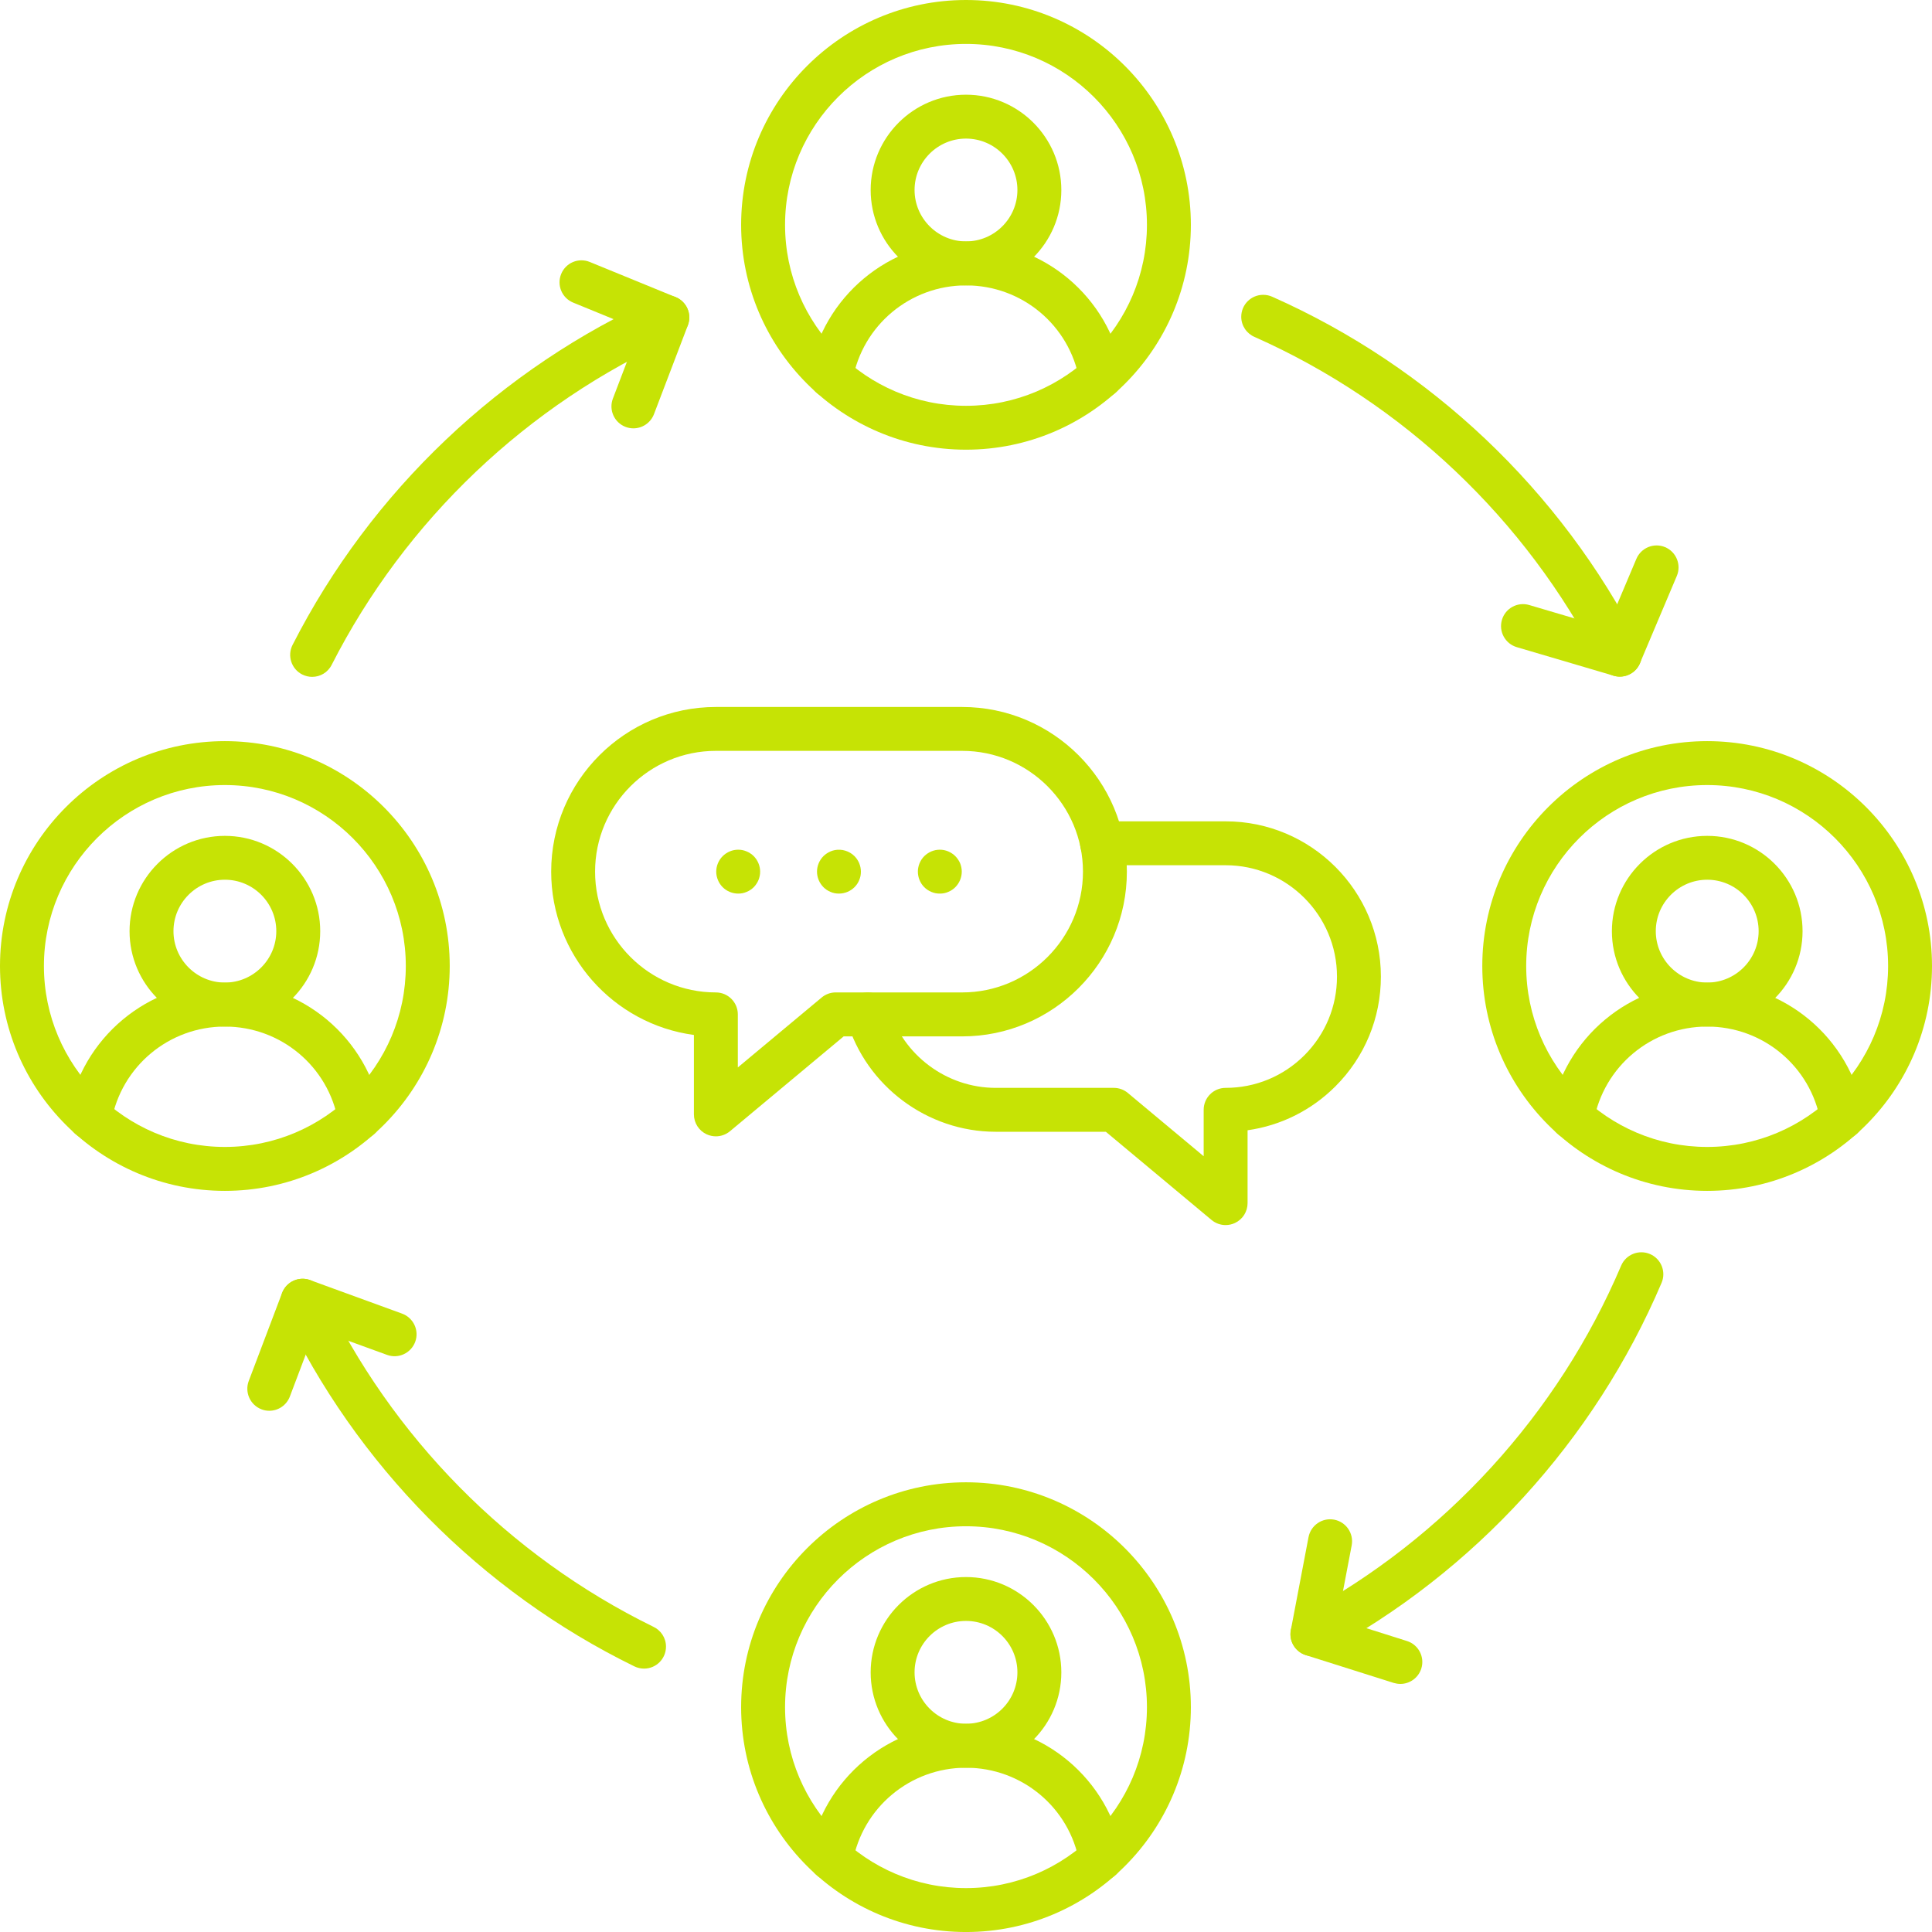 <?xml version="1.0" encoding="UTF-8"?> <svg xmlns="http://www.w3.org/2000/svg" width="90" height="90" viewBox="0 0 90 90" fill="none"><g clip-path="url(#clip0_1062_600)"><path d="M45 13.294C42.551 13.294 40.559 11.302 40.559 8.853C40.559 6.404 42.551 4.412 45 4.412C47.448 4.412 49.441 6.404 49.441 8.853C49.441 11.302 47.45 13.294 45 13.294ZM45 6.456C43.679 6.456 42.604 7.531 42.604 8.851C42.604 10.17 43.681 11.246 45 11.246C46.321 11.246 47.395 10.17 47.395 8.851C47.395 7.531 46.321 6.456 45 6.456Z" fill="#C6E305"></path><path d="M51.288 18.55C50.802 18.55 50.371 18.203 50.281 17.708C49.826 15.149 47.604 13.294 45 13.294C42.399 13.294 40.177 15.151 39.717 17.708C39.616 18.264 39.085 18.634 38.531 18.534C37.974 18.434 37.604 17.902 37.704 17.348C38.338 13.813 41.407 11.25 45 11.25C48.597 11.25 51.664 13.815 52.294 17.351C52.394 17.908 52.022 18.44 51.468 18.538C51.409 18.547 51.347 18.55 51.288 18.55Z" fill="#C6E305"></path><path d="M45 20.948C39.226 20.948 34.525 16.249 34.525 10.473C34.525 4.696 39.226 0 45 0C50.776 0 55.475 4.699 55.475 10.475C55.475 16.252 50.776 20.948 45 20.948ZM45 2.046C40.353 2.046 36.571 5.826 36.571 10.475C36.571 15.124 40.351 18.904 45 18.904C49.649 18.904 53.429 15.124 53.429 10.475C53.429 5.826 49.647 2.046 45 2.046Z" fill="#C6E305"></path><path d="M10.476 47.819C8.027 47.819 6.035 45.826 6.035 43.379C6.035 40.93 8.027 38.938 10.476 38.938C12.925 38.938 14.917 40.93 14.917 43.379C14.917 45.826 12.925 47.819 10.476 47.819ZM10.476 40.981C9.155 40.981 8.081 42.057 8.081 43.377C8.081 44.696 9.157 45.772 10.476 45.772C11.795 45.772 12.871 44.696 12.871 43.377C12.871 42.057 11.798 40.981 10.476 40.981Z" fill="#C6E305"></path><path d="M16.761 53.078C16.274 53.078 15.844 52.73 15.754 52.235C15.299 49.676 13.077 47.821 10.473 47.821C7.872 47.821 5.65 49.678 5.189 52.235C5.089 52.792 4.558 53.159 4.003 53.062C3.447 52.962 3.076 52.429 3.177 51.875C3.811 48.34 6.879 45.777 10.473 45.777C14.069 45.777 17.137 48.342 17.767 51.879C17.865 52.435 17.495 52.967 16.941 53.066C16.882 53.071 16.822 53.078 16.761 53.078Z" fill="#C6E305"></path><path d="M10.475 55.475C4.699 55.475 0 50.776 0 45C0 39.226 4.699 34.525 10.475 34.525C16.252 34.525 20.95 39.224 20.95 45C20.948 50.776 16.249 55.475 10.475 55.475ZM10.475 36.571C5.826 36.571 2.046 40.353 2.046 45C2.046 49.647 5.826 53.429 10.475 53.429C15.124 53.429 18.904 49.647 18.904 45C18.904 40.353 15.122 36.571 10.475 36.571Z" fill="#C6E305"></path><path d="M45 82.347C42.551 82.347 40.559 80.355 40.559 77.906C40.559 75.457 42.551 73.465 45 73.465C47.448 73.465 49.441 75.457 49.441 77.906C49.441 80.355 47.45 82.347 45 82.347ZM45 75.509C43.679 75.509 42.604 76.582 42.604 77.904C42.604 79.225 43.681 80.299 45 80.299C46.321 80.299 47.395 79.225 47.395 77.904C47.395 76.582 46.321 75.509 45 75.509Z" fill="#C6E305"></path><path d="M51.288 87.604C50.802 87.604 50.371 87.256 50.281 86.761C49.826 84.204 47.604 82.347 45 82.347C42.399 82.347 40.177 84.204 39.717 86.761C39.616 87.317 39.085 87.687 38.531 87.587C37.974 87.487 37.604 86.955 37.704 86.401C38.338 82.868 41.407 80.303 45 80.303C48.597 80.303 51.664 82.868 52.294 86.404C52.394 86.961 52.022 87.493 51.468 87.591C51.409 87.6 51.347 87.604 51.288 87.604Z" fill="#C6E305"></path><path d="M45 90.001C39.226 90.001 34.525 85.302 34.525 79.526C34.525 73.752 39.224 69.051 45 69.051C50.776 69.051 55.475 73.749 55.475 79.526C55.475 85.302 50.776 90.001 45 90.001ZM45 71.099C40.353 71.099 36.571 74.879 36.571 79.528C36.571 84.177 40.353 87.955 45 87.955C49.647 87.955 53.429 84.173 53.429 79.526C53.429 74.879 49.647 71.099 45 71.099Z" fill="#C6E305"></path><path d="M79.529 47.819C77.08 47.819 75.088 45.826 75.088 43.379C75.088 40.93 77.08 38.938 79.529 38.938C81.978 38.938 83.97 40.93 83.97 43.379C83.97 45.826 81.978 47.819 79.529 47.819ZM79.529 40.981C78.208 40.981 77.133 42.057 77.133 43.377C77.133 44.696 78.208 45.772 79.529 45.772C80.851 45.772 81.924 44.696 81.924 43.377C81.924 42.057 80.851 40.981 79.529 40.981Z" fill="#C6E305"></path><path d="M85.814 53.078C85.327 53.078 84.897 52.73 84.807 52.235C84.351 49.676 82.129 47.821 79.526 47.821C76.924 47.821 74.702 49.678 74.242 52.235C74.142 52.792 73.612 53.161 73.056 53.062C72.499 52.962 72.129 52.429 72.229 51.875C72.864 48.34 75.931 45.777 79.526 45.777C83.122 45.777 86.19 48.342 86.82 51.879C86.92 52.435 86.548 52.967 85.994 53.066C85.935 53.071 85.873 53.078 85.814 53.078Z" fill="#C6E305"></path><path d="M79.526 55.475C73.751 55.475 69.051 50.776 69.051 45C69.051 39.226 73.749 34.525 79.526 34.525C85.302 34.525 90 39.224 90 45C90 50.776 85.302 55.475 79.526 55.475ZM79.526 36.571C74.878 36.571 71.096 40.351 71.096 45C71.096 49.649 74.876 53.429 79.526 53.429C84.175 53.429 87.955 49.647 87.955 45C87.955 40.353 84.173 36.571 79.526 36.571Z" fill="#C6E305"></path><path d="M14.541 31.531C14.386 31.531 14.226 31.494 14.076 31.419C13.574 31.163 13.373 30.547 13.628 30.044C17.278 22.881 23.329 17.131 30.668 13.852C30.799 13.793 30.941 13.762 31.085 13.762C31.649 13.762 32.108 14.22 32.108 14.784C32.108 15.217 31.839 15.586 31.462 15.736C24.566 18.829 18.881 24.236 15.451 30.971C15.271 31.329 14.914 31.531 14.541 31.531Z" fill="#C6E305"></path><path d="M75.456 31.521C75.042 31.521 74.685 31.275 74.525 30.922C71.072 24.176 65.365 18.774 58.454 15.701C58.084 15.548 57.822 15.181 57.822 14.757C57.822 14.191 58.278 13.734 58.845 13.734H58.847C58.989 13.734 59.131 13.764 59.262 13.822C66.626 17.088 72.702 22.844 76.37 30.031C76.444 30.175 76.482 30.334 76.482 30.496C76.479 31.061 76.02 31.521 75.456 31.521Z" fill="#C6E305"></path><path d="M30.003 77.73C29.847 77.73 29.691 77.695 29.551 77.626C22.394 74.124 16.578 68.231 13.174 61.031C12.933 60.519 13.152 59.91 13.661 59.669C14.173 59.427 14.782 59.646 15.023 60.155C18.227 66.93 23.696 72.477 30.428 75.777C30.78 75.938 31.025 76.294 31.025 76.707C31.023 77.274 30.567 77.73 30.003 77.73Z" fill="#C6E305"></path><path d="M61.14 77.149C60.775 77.149 60.422 76.952 60.237 76.609C59.97 76.111 60.157 75.492 60.654 75.225C67.296 71.661 72.576 65.882 75.519 58.959C75.74 58.439 76.34 58.197 76.861 58.417C77.38 58.637 77.624 59.239 77.403 59.758C74.277 67.109 68.674 73.245 61.624 77.026C61.467 77.11 61.301 77.149 61.14 77.149Z" fill="#C6E305"></path><path d="M75.456 31.519C75.36 31.519 75.262 31.504 75.165 31.476L70.658 30.147C70.115 29.986 69.806 29.418 69.966 28.876C70.125 28.334 70.694 28.025 71.236 28.184L74.867 29.257L76.229 26.033C76.45 25.513 77.05 25.27 77.569 25.489C78.088 25.709 78.332 26.309 78.113 26.829L76.395 30.893C76.235 31.282 75.859 31.519 75.456 31.519Z" fill="#C6E305"></path><path d="M29.506 19.954C29.385 19.954 29.262 19.932 29.142 19.887C28.614 19.686 28.35 19.094 28.551 18.567L29.776 15.356L26.699 14.096C26.176 13.881 25.927 13.284 26.142 12.762C26.356 12.238 26.951 11.989 27.475 12.204L31.476 13.842C31.989 14.053 32.241 14.634 32.044 15.153L30.463 19.297C30.306 19.702 29.919 19.954 29.506 19.954Z" fill="#C6E305"></path><path d="M12.544 65.719C12.424 65.719 12.301 65.699 12.183 65.652C11.655 65.451 11.389 64.861 11.587 64.332L13.14 60.231C13.339 59.707 13.921 59.439 14.447 59.632L18.732 61.194C19.262 61.389 19.537 61.976 19.343 62.505C19.149 63.035 18.562 63.309 18.033 63.117L14.696 61.902L13.502 65.058C13.346 65.467 12.958 65.719 12.544 65.719Z" fill="#C6E305"></path><path d="M65.234 78.444C65.131 78.444 65.027 78.427 64.924 78.397L60.828 77.102C60.333 76.947 60.033 76.445 60.132 75.936L60.956 71.606C61.063 71.052 61.596 70.687 62.153 70.792C62.707 70.898 63.071 71.432 62.967 71.988L62.313 75.424L65.542 76.445C66.081 76.615 66.379 77.19 66.209 77.73C66.07 78.166 65.667 78.444 65.234 78.444Z" fill="#C6E305"></path><path d="M33.348 52.935C33.201 52.935 33.054 52.902 32.915 52.839C32.555 52.671 32.325 52.309 32.325 51.912V48.212C28.576 47.711 25.676 44.491 25.676 40.606C25.676 36.374 29.118 32.934 33.348 32.934H44.822C49.053 32.934 52.494 36.376 52.494 40.606C52.494 44.836 49.052 48.279 44.822 48.279H39.301L34.005 52.697C33.817 52.853 33.584 52.935 33.348 52.935ZM33.348 34.978C30.245 34.978 27.721 37.501 27.721 40.605C27.721 43.708 30.245 46.231 33.348 46.231C33.913 46.231 34.371 46.69 34.371 47.254V49.725L38.274 46.47C38.458 46.316 38.689 46.231 38.928 46.231H44.822C47.925 46.231 50.449 43.708 50.449 40.605C50.449 37.501 47.925 34.978 44.822 34.978H33.348Z" fill="#C6E305"></path><path d="M57.094 57.069C56.859 57.069 56.626 56.986 56.44 56.832L51.514 52.722H46.382C43.2 52.722 40.35 50.594 39.45 47.547C39.29 47.005 39.6 46.437 40.141 46.276C40.683 46.117 41.252 46.426 41.412 46.968C42.056 49.151 44.1 50.677 46.382 50.677H51.885C52.124 50.677 52.355 50.76 52.539 50.914L56.072 53.862V51.699C56.072 51.134 56.53 50.677 57.094 50.677C58.481 50.677 59.784 50.137 60.764 49.159C61.743 48.179 62.282 46.878 62.282 45.493C62.282 42.634 59.954 40.306 57.094 40.306H51.338C50.774 40.306 50.315 39.848 50.315 39.283C50.315 38.719 50.774 38.261 51.338 38.261H57.094C61.083 38.261 64.327 41.504 64.327 45.493C64.327 47.424 63.575 49.241 62.21 50.605C61.089 51.726 59.661 52.434 58.117 52.652V56.046C58.117 56.443 57.888 56.804 57.528 56.972C57.391 57.036 57.242 57.069 57.094 57.069Z" fill="#C6E305"></path><path d="M34.388 41.627C34.118 41.627 33.856 41.519 33.665 41.329C33.618 41.281 33.575 41.229 33.537 41.173C33.5 41.118 33.469 41.059 33.445 40.997C33.418 40.934 33.398 40.871 33.385 40.805C33.371 40.739 33.365 40.672 33.365 40.604C33.365 40.336 33.475 40.073 33.665 39.883C33.713 39.836 33.764 39.792 33.821 39.756C33.876 39.719 33.935 39.687 33.997 39.661C34.058 39.635 34.122 39.616 34.187 39.602C34.321 39.576 34.456 39.576 34.588 39.602C34.653 39.616 34.717 39.635 34.778 39.661C34.842 39.687 34.901 39.719 34.956 39.756C35.011 39.792 35.065 39.836 35.112 39.883C35.302 40.073 35.41 40.336 35.41 40.604C35.41 40.672 35.404 40.739 35.39 40.805C35.378 40.871 35.357 40.934 35.333 40.997C35.306 41.059 35.275 41.118 35.238 41.173C35.202 41.229 35.159 41.281 35.112 41.329C35.065 41.376 35.011 41.419 34.956 41.456C34.901 41.492 34.842 41.525 34.778 41.549C34.717 41.577 34.653 41.594 34.588 41.609C34.523 41.622 34.456 41.627 34.388 41.627Z" fill="#C6E305"></path><path d="M39.081 41.627C39.016 41.627 38.948 41.621 38.883 41.609C38.818 41.594 38.752 41.577 38.691 41.549C38.63 41.525 38.571 41.492 38.515 41.456C38.46 41.419 38.406 41.376 38.359 41.329C38.313 41.281 38.27 41.229 38.233 41.173C38.196 41.118 38.163 41.059 38.138 40.997C38.112 40.934 38.093 40.87 38.079 40.805C38.067 40.739 38.059 40.672 38.059 40.604C38.059 40.336 38.169 40.073 38.359 39.882C38.406 39.836 38.46 39.792 38.515 39.756C38.571 39.719 38.63 39.687 38.691 39.661C38.752 39.635 38.818 39.616 38.883 39.602C39.215 39.536 39.568 39.645 39.805 39.882C39.995 40.073 40.104 40.336 40.104 40.604C40.104 40.672 40.098 40.739 40.086 40.805C40.071 40.87 40.053 40.934 40.026 40.997C40.002 41.059 39.969 41.118 39.933 41.173C39.895 41.229 39.853 41.281 39.805 41.329C39.615 41.519 39.351 41.627 39.081 41.627Z" fill="#C6E305"></path><path d="M43.781 41.627C43.713 41.627 43.646 41.622 43.58 41.609C43.514 41.594 43.451 41.577 43.388 41.549C43.326 41.525 43.267 41.492 43.212 41.456C43.156 41.419 43.103 41.376 43.056 41.329C42.866 41.139 42.758 40.874 42.758 40.604C42.758 40.539 42.763 40.471 42.778 40.407C42.791 40.341 42.81 40.275 42.836 40.214C42.862 40.153 42.893 40.093 42.929 40.038C42.966 39.983 43.009 39.929 43.056 39.883C43.103 39.836 43.156 39.792 43.212 39.756C43.267 39.719 43.326 39.687 43.388 39.661C43.451 39.635 43.514 39.616 43.58 39.602C43.713 39.576 43.848 39.576 43.98 39.602C44.044 39.616 44.11 39.635 44.171 39.661C44.233 39.687 44.292 39.719 44.347 39.756C44.404 39.792 44.456 39.836 44.502 39.883C44.549 39.929 44.593 39.983 44.629 40.038C44.669 40.093 44.699 40.153 44.726 40.214C44.75 40.275 44.771 40.341 44.783 40.407C44.797 40.471 44.803 40.539 44.803 40.604C44.803 40.874 44.693 41.139 44.502 41.329C44.456 41.376 44.404 41.419 44.347 41.456C44.292 41.492 44.233 41.525 44.171 41.549C44.11 41.577 44.044 41.594 43.98 41.609C43.913 41.622 43.845 41.627 43.781 41.627Z" fill="#C6E305"></path></g><defs><clipPath id="clip0_1062_600"><rect width="90" height="90" fill="white"></rect></clipPath></defs></svg> 